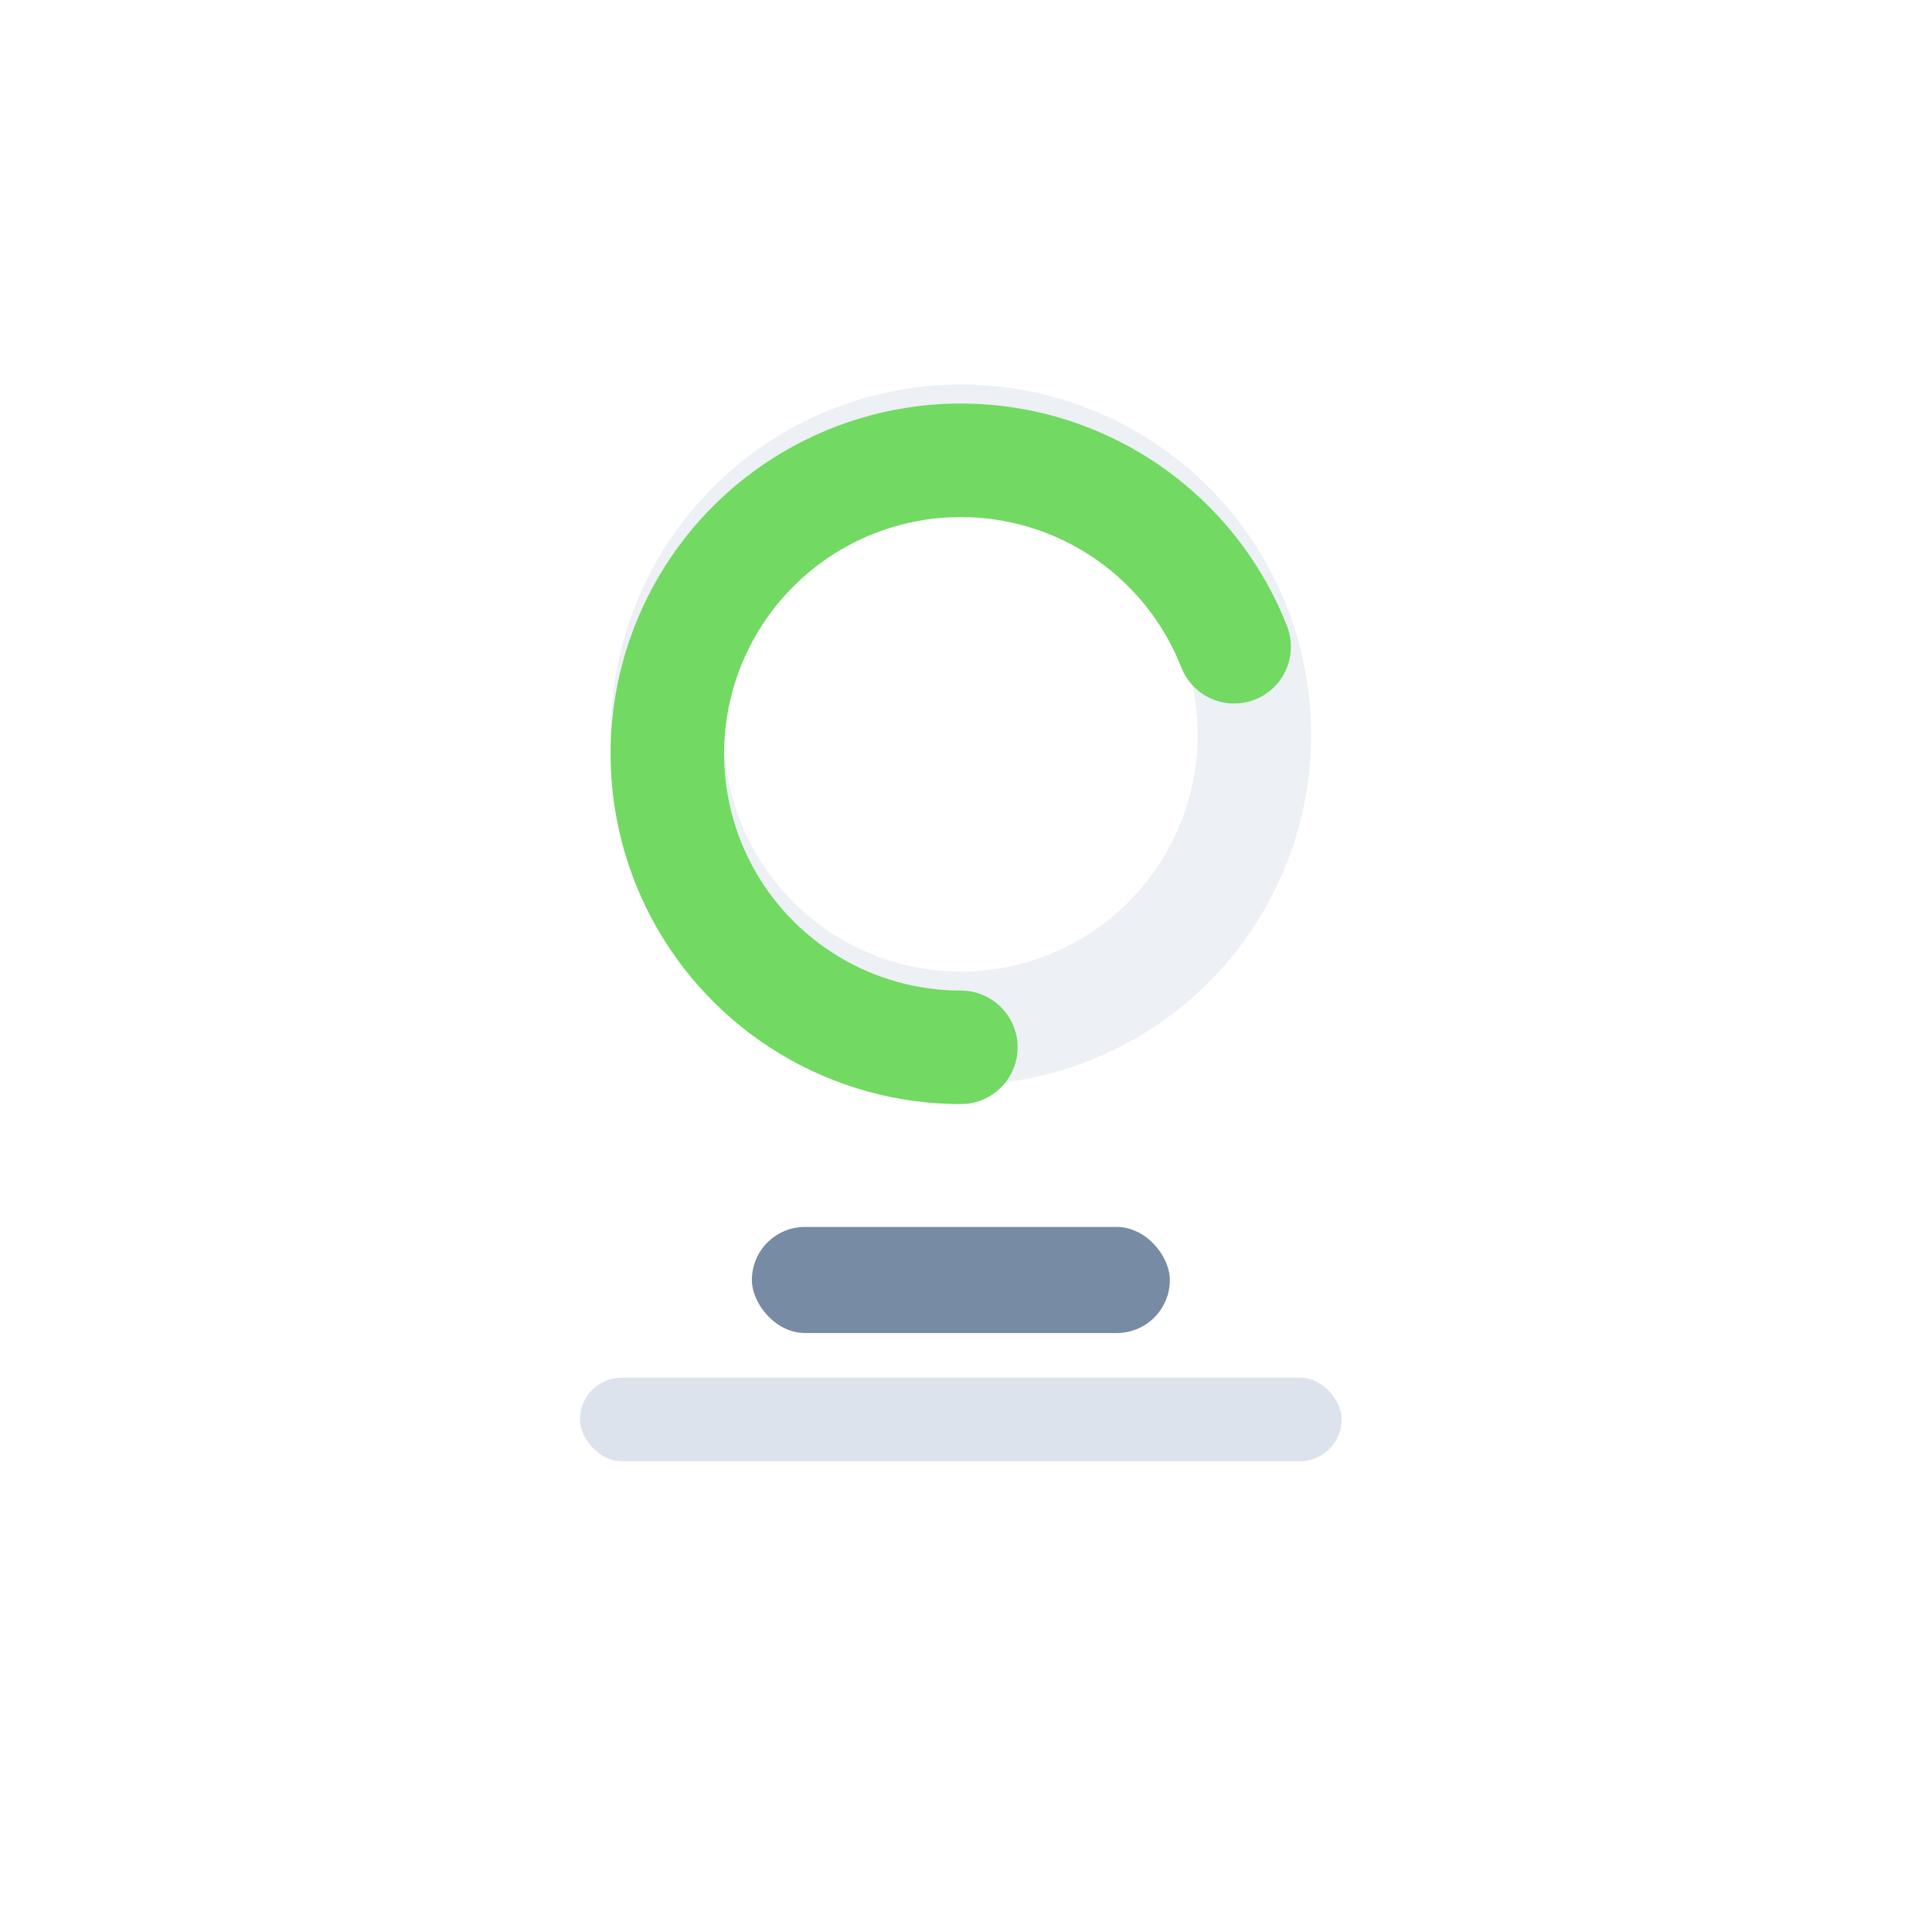 <svg width="128" height="128" viewBox="0 0 128 128" fill="none" xmlns="http://www.w3.org/2000/svg">
<g filter="url(#filter0_dd_566_590)">
<rect x="25" y="16" width="77.318" height="96" rx="10.974" fill="white"/>
</g>
<rect x="49.814" y="81.288" width="27.692" height="7.028" rx="3.514" fill="#778BA5"/>
<rect x="38.425" y="91.273" width="50.466" height="5.534" rx="2.767" fill="#DCE3ED"/>
<path opacity="0.5" d="M77.41 62.434C73.763 66.081 68.817 68.129 63.659 68.129C58.501 68.129 53.555 66.081 49.908 62.434C46.261 58.787 44.212 53.84 44.212 48.682C44.212 43.525 46.261 38.578 49.908 34.931C53.555 31.284 58.501 29.235 63.659 29.235C68.817 29.235 73.763 31.284 77.41 34.931C81.057 38.578 83.106 43.525 83.106 48.682C83.106 53.84 81.057 58.787 77.41 62.434L77.41 62.434Z" stroke="#DCE3ED" stroke-width="7.521" stroke-linecap="round"/>
<g filter="url(#filter1_d_566_590)">
<path d="M63.659 68.129C60.121 68.129 56.651 67.165 53.621 65.339C50.591 63.513 48.117 60.895 46.464 57.767C44.812 54.639 44.044 51.12 44.243 47.588C44.442 44.056 45.6 40.645 47.594 37.723C49.588 34.8 52.341 32.477 55.557 31.003C58.773 29.53 62.33 28.961 65.845 29.359C69.36 29.756 72.7 31.105 75.505 33.26C78.311 35.415 80.475 38.294 81.766 41.588" stroke="#72D962" stroke-width="7.521" stroke-linecap="round"/>
</g>
<defs>
<filter id="filter0_dd_566_590" x="13.078" y="5.301" width="101.161" height="119.844" filterUnits="userSpaceOnUse" color-interpolation-filters="sRGB">
<feFlood flood-opacity="0" result="BackgroundImageFix"/>
<feColorMatrix in="SourceAlpha" type="matrix" values="0 0 0 0 0 0 0 0 0 0 0 0 0 0 0 0 0 0 127 0" result="hardAlpha"/>
<feOffset dy="3.057"/>
<feGaussianBlur stdDeviation="5.044"/>
<feColorMatrix type="matrix" values="0 0 0 0 0.109 0 0 0 0 0.491 0 0 0 0 0.971 0 0 0 0.06 0"/>
<feBlend mode="normal" in2="BackgroundImageFix" result="effect1_dropShadow_566_590"/>
<feColorMatrix in="SourceAlpha" type="matrix" values="0 0 0 0 0 0 0 0 0 0 0 0 0 0 0 0 0 0 127 0" result="hardAlpha"/>
<feOffset dy="1.223"/>
<feGaussianBlur stdDeviation="5.961"/>
<feColorMatrix type="matrix" values="0 0 0 0 0.098 0 0 0 0 0.193 0 0 0 0 0.312 0 0 0 0.05 0"/>
<feBlend mode="normal" in2="effect1_dropShadow_566_590" result="effect2_dropShadow_566_590"/>
<feBlend mode="normal" in="SourceGraphic" in2="effect2_dropShadow_566_590" result="shape"/>
</filter>
<filter id="filter1_d_566_590" x="38.772" y="25.055" width="48.435" height="49.774" filterUnits="userSpaceOnUse" color-interpolation-filters="sRGB">
<feFlood flood-opacity="0" result="BackgroundImageFix"/>
<feColorMatrix in="SourceAlpha" type="matrix" values="0 0 0 0 0 0 0 0 0 0 0 0 0 0 0 0 0 0 127 0" result="hardAlpha"/>
<feOffset dy="1.26"/>
<feGaussianBlur stdDeviation="0.84"/>
<feColorMatrix type="matrix" values="0 0 0 0 0.448 0 0 0 0 0.85 0 0 0 0 0.383 0 0 0 0.25 0"/>
<feBlend mode="normal" in2="BackgroundImageFix" result="effect1_dropShadow_566_590"/>
<feBlend mode="normal" in="SourceGraphic" in2="effect1_dropShadow_566_590" result="shape"/>
</filter>
</defs>
</svg>

